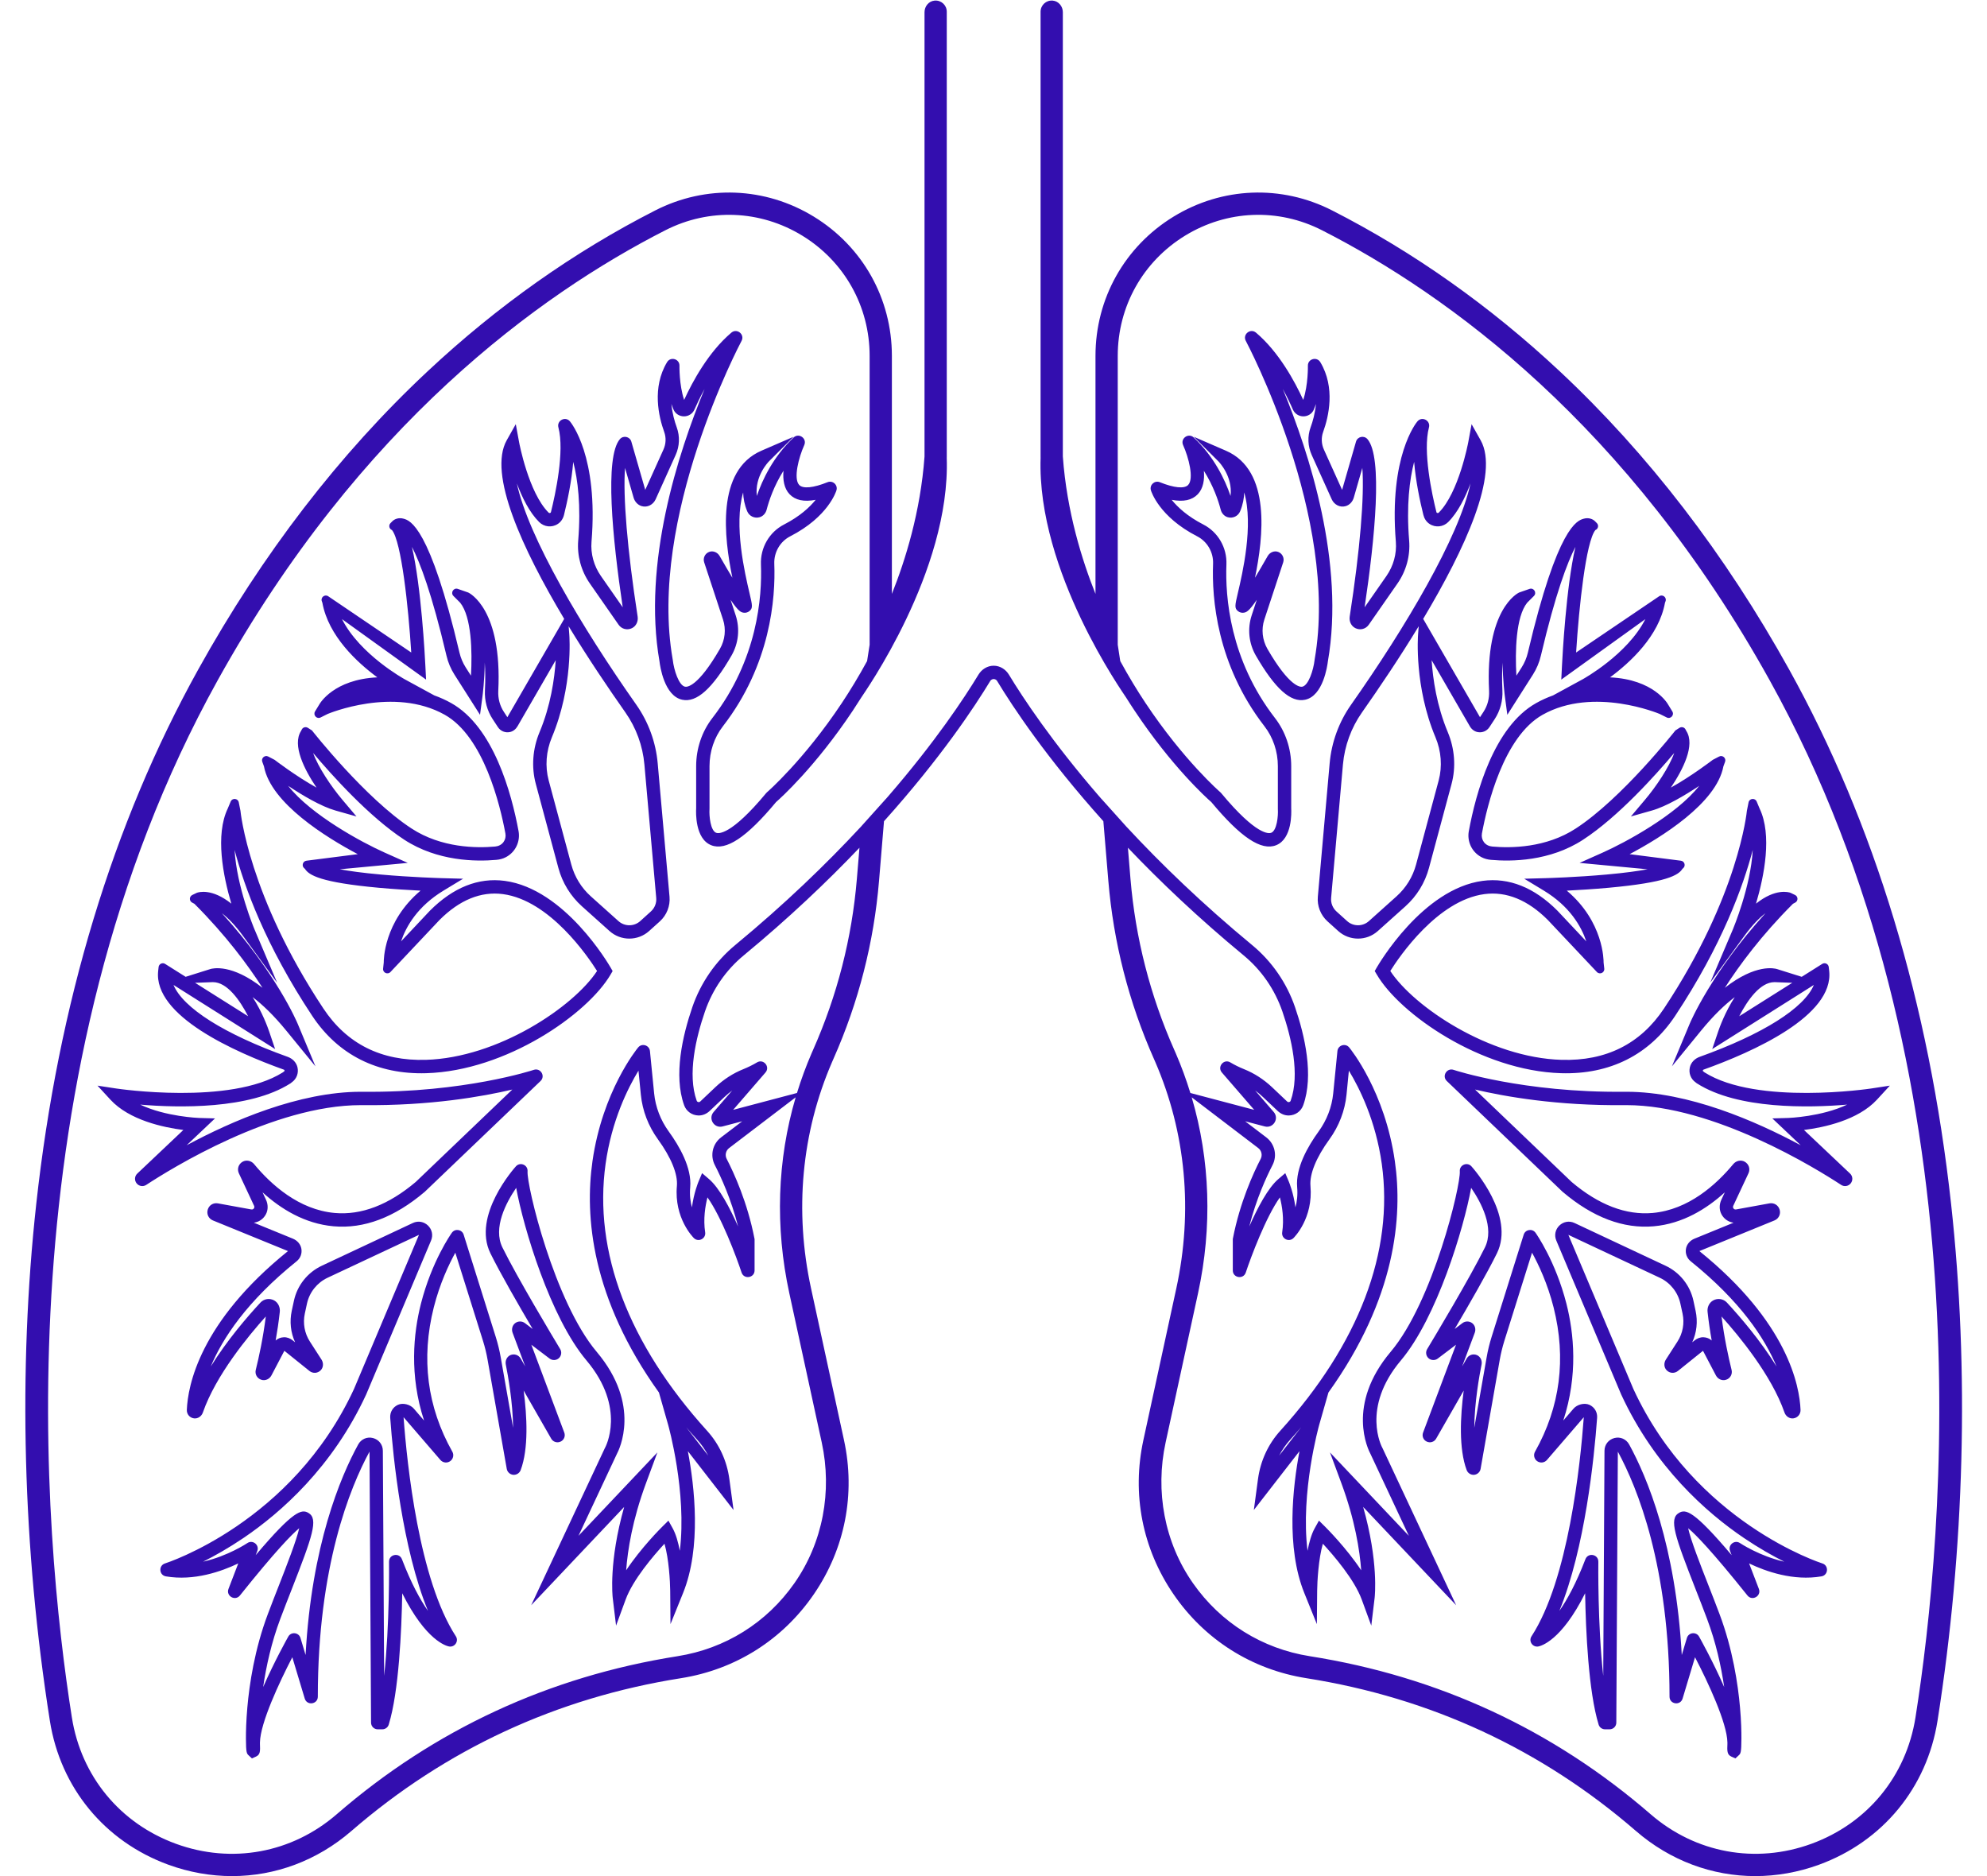 <?xml version="1.0" encoding="UTF-8" standalone="no"?><svg xmlns="http://www.w3.org/2000/svg" xmlns:xlink="http://www.w3.org/1999/xlink" fill="#000000" height="524.1" preserveAspectRatio="xMidYMid meet" version="1" viewBox="722.4 737.9 555.1 524.1" width="555.1" zoomAndPan="magnify"><g id="change1_1"><path d="M 1085.91 1136.551 L 1079.75 1144.48 C 1080.578 1142.891 1081.609 1141.398 1082.82 1140.059 C 1083.891 1138.891 1084.91 1137.719 1085.91 1136.551 Z M 1257.52 1217.621 C 1254.93 1234.02 1244.07 1247.211 1228.469 1252.91 C 1212.871 1258.609 1196.059 1255.52 1183.512 1244.648 C 1156.262 1221.039 1124.23 1206.191 1088.32 1200.52 C 1074.98 1198.41 1063.422 1191.18 1055.691 1180.148 C 1047.699 1168.75 1045.078 1154.43 1048.031 1140.828 L 1057.09 1099.141 C 1061.109 1080.621 1060.48 1061.941 1055.32 1044.41 L 1073.898 1058.57 C 1074.84 1059.281 1075.129 1060.559 1074.59 1061.609 C 1072.531 1065.59 1068.781 1073.781 1066.828 1083.852 L 1066.801 1084.031 L 1066.801 1092.762 C 1066.801 1094.871 1069.77 1095.352 1070.43 1093.34 C 1071.898 1088.91 1076.051 1077.852 1079.961 1072.359 C 1080.578 1074.781 1081.172 1078.391 1080.602 1082.109 C 1080.328 1083.879 1082.469 1084.98 1083.75 1083.73 C 1083.98 1083.5 1089.289 1078.191 1088.5 1069.172 C 1088.211 1065.879 1090.078 1061.262 1093.781 1056.16 C 1096.469 1052.461 1098.121 1048.148 1098.57 1043.691 L 1099.23 1036.961 C 1102.211 1041.859 1106.73 1050.93 1108.422 1062.988 C 1111.852 1087.5 1102.039 1113.281 1080.059 1137.559 C 1076.68 1141.289 1074.531 1145.949 1073.84 1151.039 L 1072.68 1159.68 L 1085.43 1143.25 C 1083.551 1153.211 1081.621 1170.141 1086.781 1182.879 L 1090.289 1191.559 L 1090.371 1182.199 C 1090.391 1179.672 1090.738 1173.328 1091.961 1169.102 C 1095.02 1172.41 1100.77 1179.109 1102.82 1184.691 L 1105.488 1191.98 L 1106.422 1184.27 C 1106.48 1183.801 1107.559 1174.09 1103.219 1158.828 L 1129.199 1186.281 L 1108.641 1142.43 L 1108.57 1142.301 C 1108.512 1142.191 1102.512 1131.25 1113.77 1117.891 C 1123.859 1105.91 1131.352 1080.891 1133.391 1069.699 C 1136.23 1073.852 1139.93 1080.871 1137.238 1086.34 C 1133.109 1094.738 1123.07 1111.469 1121.102 1114.738 C 1120.602 1115.57 1120.762 1116.629 1121.48 1117.281 C 1122.199 1117.922 1123.281 1117.969 1124.051 1117.391 L 1129.16 1113.52 L 1119.961 1138.051 C 1119.59 1139.039 1120.031 1140.129 1120.988 1140.578 C 1121.949 1141.031 1123.07 1140.68 1123.602 1139.762 L 1131.309 1126.32 C 1130.371 1133.449 1129.891 1142.551 1132.148 1148.559 C 1132.48 1149.398 1133.328 1149.93 1134.23 1149.852 C 1135.129 1149.762 1135.879 1149.078 1136.031 1148.18 L 1141.379 1117.719 C 1141.691 1115.961 1142.121 1114.199 1142.648 1112.488 L 1150.398 1087.809 C 1152.18 1091.051 1154.73 1096.398 1156.422 1103.09 C 1160.012 1117.352 1158.27 1130.898 1151.23 1143.398 C 1150.73 1144.289 1150.988 1145.43 1151.82 1146.031 C 1152.68 1146.648 1153.871 1146.512 1154.559 1145.711 L 1164.859 1133.762 C 1163.891 1146.969 1160.539 1179.148 1150.262 1194.941 C 1149.359 1196.32 1150.539 1198.09 1152.16 1197.801 C 1152.879 1197.66 1158.602 1196.211 1165.23 1182.941 C 1165.41 1193.379 1166.172 1210.41 1169 1219.621 C 1169.238 1220.398 1169.961 1220.941 1170.781 1220.941 L 1172.078 1220.941 C 1173.102 1220.941 1173.941 1220.109 1173.941 1219.078 L 1174.371 1143.379 C 1179.82 1153.398 1188.809 1175.449 1188.809 1211.82 C 1188.809 1213.969 1191.84 1214.41 1192.461 1212.352 L 1195.93 1200.809 C 1199.559 1207.781 1204.879 1219.16 1204.98 1224.602 C 1204.98 1224.738 1204.98 1224.879 1204.98 1225.012 C 1204.898 1227 1204.871 1228 1206.078 1228.559 L 1207.219 1229.07 L 1208.129 1228.219 C 1208.66 1227.73 1208.879 1227.531 1208.891 1223.52 C 1208.898 1221.66 1208.84 1218.648 1208.5 1214.82 C 1207.93 1208.359 1206.48 1198.602 1202.789 1188.781 C 1201.75 1186.02 1200.672 1183.25 1199.621 1180.57 C 1197.5 1175.172 1194.75 1168.141 1194.012 1164.77 C 1196.059 1166.461 1200.602 1171.09 1210.57 1183.551 C 1211.898 1185.219 1214.531 1183.711 1213.77 1181.719 L 1211.039 1174.602 C 1215.73 1176.852 1223.391 1179.559 1231.25 1178.219 C 1233.18 1177.891 1233.359 1175.18 1231.488 1174.602 C 1231.129 1174.488 1195.98 1163.219 1178.711 1125.879 L 1160.551 1082.828 L 1186.109 1094.82 C 1189.02 1096.191 1191.16 1098.879 1191.84 1102.031 L 1192.449 1104.82 C 1193.031 1107.52 1192.52 1110.328 1191.02 1112.641 L 1187.781 1117.672 C 1187.18 1118.602 1187.23 1119.852 1188 1120.641 C 1188.852 1121.531 1190.199 1121.602 1191.141 1120.852 L 1198.16 1115.211 L 1201.77 1122.09 C 1202.301 1123.109 1203.488 1123.672 1204.59 1123.309 C 1205.789 1122.93 1206.441 1121.73 1206.141 1120.531 C 1205.27 1117.012 1204.109 1111.691 1203.34 1105.629 C 1208.199 1111.02 1217.301 1122.031 1220.922 1132.441 C 1221.281 1133.48 1222.289 1134.219 1223.379 1134.09 C 1224.59 1133.941 1225.449 1132.922 1225.41 1131.719 C 1225.141 1125.012 1221.84 1107.262 1197.148 1087.359 L 1218.121 1078.801 C 1219.32 1078.309 1219.93 1077.039 1219.57 1075.789 C 1219.199 1074.539 1218.012 1073.801 1216.719 1074.031 L 1207.391 1075.73 C 1207.02 1075.801 1206.789 1075.59 1206.691 1075.461 C 1206.59 1075.328 1206.449 1075.059 1206.609 1074.719 L 1210.859 1065.641 C 1211.43 1064.441 1210.98 1063.051 1209.809 1062.391 C 1208.75 1061.801 1207.398 1062.121 1206.629 1063.051 C 1201.859 1068.809 1194.102 1075.82 1184.102 1076.711 C 1176.66 1077.379 1169.039 1074.461 1161.461 1068.051 L 1134.48 1042.238 C 1142.68 1044.172 1157.398 1046.801 1176.238 1046.59 C 1176.422 1046.59 1176.602 1046.59 1176.781 1046.59 C 1201.25 1046.59 1229.922 1064.391 1236.75 1068.871 C 1237.609 1069.441 1238.77 1069.262 1239.422 1068.449 C 1240.09 1067.629 1240.012 1066.43 1239.25 1065.711 L 1226.371 1053.531 C 1231.91 1052.828 1241.461 1050.82 1246.762 1045.059 L 1250.359 1041.148 L 1245.109 1041.949 C 1244.789 1042 1213.289 1046.68 1198.629 1037.469 C 1198.531 1037.391 1198.398 1037.289 1198.23 1037.172 C 1198.191 1037.148 1198.102 1037.078 1198.121 1036.91 C 1198.141 1036.738 1198.262 1036.699 1198.301 1036.68 C 1212.02 1031.77 1234.82 1021.66 1233.41 1009.078 L 1233.289 1008.012 C 1233.191 1007.141 1232.211 1006.672 1231.469 1007.141 L 1225.738 1010.75 L 1218.898 1008.602 C 1218.172 1008.359 1212.879 1007.059 1204.262 1013.82 C 1208.34 1007.469 1214.52 999.109 1223.289 990.352 L 1223.91 990.02 C 1224.781 989.57 1224.762 988.32 1223.879 987.891 L 1222.609 987.281 C 1222.09 987.09 1218.41 985.969 1212.969 990.309 C 1215.281 982.512 1217.52 971.129 1213.961 963.719 L 1213.16 961.801 C 1212.711 960.711 1211.121 960.871 1210.891 962.02 L 1210.422 964.359 C 1210.398 964.602 1208.148 988.121 1187.262 1019.602 C 1180.699 1029.488 1171.07 1034.309 1158.629 1033.941 C 1138.5 1033.352 1117.41 1019.18 1110.801 1009.121 C 1113.328 1005.102 1123.988 989.391 1137.09 987.648 C 1143.238 986.828 1149.219 989.281 1154.809 994.871 L 1168.52 1009.41 C 1169.309 1010.238 1170.699 1009.602 1170.578 1008.461 L 1170.391 1006.762 C 1170.398 1006.238 1170.461 995.398 1160.109 986.68 C 1163.309 986.52 1167.551 986.262 1171.852 985.871 C 1188 984.391 1191.309 982.371 1192.422 980.578 L 1192.621 980.41 C 1193.398 979.738 1193.02 978.461 1191.988 978.32 L 1177.66 976.488 C 1186.43 971.84 1201.941 962.27 1203.859 951.961 L 1204.328 950.691 C 1204.699 949.672 1203.629 948.719 1202.66 949.219 L 1200.891 950.141 C 1200.801 950.211 1194.961 954.691 1189.18 957.898 C 1192.551 952.879 1196.059 946.031 1193.488 942.059 L 1193.289 941.672 C 1192.98 941.039 1192.191 940.828 1191.59 941.199 L 1190.449 941.93 C 1190.301 942.109 1175.559 960.898 1162.609 969.328 C 1154.27 974.77 1144.469 974.828 1139.27 974.359 C 1138.352 974.281 1137.48 973.852 1136.941 973.109 C 1136.441 972.422 1136.25 971.57 1136.398 970.719 C 1137.871 962.789 1142.461 943.672 1153.352 937.551 C 1167.578 929.559 1185.871 937.25 1186.051 937.32 L 1188.039 938.309 C 1189.109 938.84 1190.211 937.641 1189.59 936.621 L 1188.422 934.711 C 1188.238 934.371 1184.371 927.68 1172.191 927.102 C 1177.852 922.922 1185.852 915.539 1187.539 906.262 L 1187.691 905.859 C 1188.102 904.77 1186.871 903.801 1185.91 904.449 L 1162.711 920.16 C 1163.52 907.25 1165.469 889.199 1168.09 885.961 C 1168.891 885.641 1169.102 884.609 1168.5 884.012 L 1167.961 883.469 C 1167.391 882.91 1166.238 882.391 1164.84 882.789 C 1163.039 883.301 1157.559 884.859 1149.238 920.18 C 1148.891 921.66 1148.301 923.059 1147.488 924.34 L 1146.031 926.629 C 1145.641 919.859 1145.859 910.238 1149.031 906.262 L 1150.922 904.371 C 1151.82 903.469 1150.891 901.98 1149.691 902.398 L 1146.781 903.41 C 1146.391 903.59 1137.27 908.109 1138.398 930.891 C 1138.5 933.012 1137.961 935.031 1136.82 936.762 L 1135.859 938.23 L 1119.988 910.77 C 1131.672 891.219 1141.328 870.262 1136.039 860.871 L 1133.512 856.379 L 1132.578 861.441 C 1132.551 861.59 1129.93 875.52 1124.352 881.078 C 1124.199 881.23 1124.051 881.219 1123.941 881.191 C 1123.73 881.141 1123.691 880.969 1123.68 880.922 C 1122.461 876.031 1119.828 863.949 1121.602 857.289 C 1122.109 855.371 1119.66 854.078 1118.379 855.602 C 1118.051 855.988 1110.398 865.309 1112.352 889.219 C 1112.621 892.57 1111.691 895.961 1109.73 898.781 L 1103.629 907.531 C 1106.512 888.18 1108.73 865.59 1104.43 860.57 C 1103.461 859.441 1101.629 859.84 1101.219 861.262 L 1097.34 874.73 L 1092.25 863.469 C 1091.539 861.891 1091.469 860.129 1092.051 858.531 C 1093.578 854.309 1095.512 846.172 1091.25 839.059 C 1090.262 837.422 1087.73 838.148 1087.781 840.07 C 1087.781 840.121 1087.891 845.359 1086.48 849.609 C 1084.141 844.488 1079.68 836.23 1073.289 830.82 C 1071.711 829.488 1069.461 831.32 1070.441 833.129 C 1070.699 833.621 1096.629 882.449 1089.672 922.078 L 1089.66 922.191 C 1089.328 925.109 1087.949 929.352 1086.219 929.711 C 1085.68 929.828 1082.66 929.852 1076.469 919.141 C 1075.039 916.648 1074.719 913.66 1075.621 910.941 L 1080.879 894.98 C 1081.27 893.789 1080.66 892.512 1079.48 892.059 C 1078.379 891.641 1077.141 892.191 1076.551 893.211 C 1075.129 895.699 1073.961 897.691 1073 899.281 C 1075.309 888.051 1077.602 869.309 1064.898 863.801 L 1055.898 859.898 L 1062.84 866.828 C 1062.879 866.879 1066.84 870.91 1066.172 876.43 C 1064.621 871.879 1061.602 865.5 1055.898 860.121 L 1055.898 860.109 C 1054.422 858.711 1052.078 860.371 1052.922 862.238 C 1054.48 865.691 1056.012 871.609 1054.32 873.371 C 1053.262 874.469 1050.379 874.191 1046.41 872.59 C 1044.961 872.012 1043.48 873.352 1043.922 874.852 C 1044.012 875.148 1046.211 882.262 1056.871 887.719 C 1059.68 889.172 1061.422 892.172 1061.289 895.391 C 1060.922 904.941 1062.289 923.539 1075.66 940.781 C 1078.059 943.879 1079.391 947.828 1079.391 951.891 L 1079.391 963.871 C 1079.52 965.879 1079.109 969.898 1077.531 970.52 C 1076.93 970.762 1073.449 971.352 1063.57 959.449 L 1063.352 959.219 C 1063.25 959.141 1053.051 950.27 1042.398 934.238 C 1040.129 930.828 1037.738 926.91 1035.359 922.551 L 1034.66 918 L 1034.66 837.301 C 1034.66 823.488 1041.691 810.941 1053.48 803.719 C 1065.199 796.539 1079.488 795.98 1091.711 802.211 C 1126.898 820.148 1177.16 856.539 1216.801 927.949 C 1277.551 1037.398 1265.52 1166.988 1257.52 1217.621 Z M 1050.852 1032.07 C 1050.719 1031.77 1050.59 1031.461 1050.449 1031.16 C 1043.711 1015.969 1039.602 999.91 1038.219 983.422 L 1037.5 974.699 C 1046.512 984.16 1057.23 994.352 1069.828 1004.762 C 1074.801 1008.859 1078.539 1014.289 1080.66 1020.441 C 1083.172 1027.762 1085.609 1038.031 1082.961 1045.371 C 1082.871 1045.621 1082.66 1045.711 1082.539 1045.73 C 1082.422 1045.762 1082.191 1045.781 1081.98 1045.578 L 1077.789 1041.609 C 1075.461 1039.41 1072.82 1037.699 1069.93 1036.539 C 1068.57 1035.988 1067.289 1035.359 1066.121 1034.66 C 1064.309 1033.559 1062.371 1035.871 1063.75 1037.48 L 1072.781 1047.91 L 1054.949 1043.199 C 1053.789 1039.43 1052.43 1035.719 1050.852 1032.07 Z M 1208.281 1021.762 C 1210.59 1017.25 1214.148 1012.238 1218.109 1012.238 C 1218.16 1012.238 1218.219 1012.238 1218.281 1012.238 L 1223.102 1012.422 Z M 1123.422 943.84 C 1125.051 947.711 1125.359 951.988 1124.32 955.891 L 1118 979.398 C 1117.078 982.828 1115.191 985.898 1112.539 988.27 L 1104.82 995.191 C 1103.078 996.738 1100.469 996.738 1098.738 995.18 L 1095.75 992.48 C 1094.699 991.531 1094.148 990.121 1094.27 988.711 L 1097.57 951.461 C 1098.039 946.219 1099.879 941.18 1102.891 936.898 C 1107.691 930.07 1113.379 921.648 1118.738 912.828 L 1118.559 915.102 C 1118.52 915.691 1117.48 929.68 1123.422 943.84 Z M 961.777 983.422 C 960.402 999.91 956.285 1015.969 949.547 1031.16 C 949.41 1031.461 949.277 1031.77 949.145 1032.07 C 947.57 1035.719 946.203 1039.43 945.047 1043.199 L 927.219 1047.91 L 936.246 1037.48 C 937.633 1035.871 935.691 1033.559 933.875 1034.66 C 932.703 1035.359 931.426 1035.988 930.074 1036.539 C 927.184 1037.699 924.535 1039.41 922.211 1041.609 L 918.023 1045.578 C 917.812 1045.781 917.578 1045.762 917.457 1045.73 C 917.344 1045.711 917.133 1045.621 917.039 1045.371 C 914.387 1038.031 916.824 1027.762 919.34 1020.441 C 921.457 1014.289 925.199 1008.859 930.172 1004.762 C 942.773 994.352 953.492 984.16 962.504 974.699 Z M 914.094 1136.551 C 915.086 1137.719 916.113 1138.891 917.18 1140.059 C 918.395 1141.398 919.422 1142.891 920.246 1144.48 Z M 951.969 1140.828 C 954.922 1154.43 952.305 1168.75 944.312 1180.148 C 936.582 1191.18 925.016 1198.41 911.676 1200.52 C 875.766 1206.191 843.738 1221.039 816.488 1244.648 C 803.941 1255.52 787.137 1258.609 771.531 1252.91 C 755.926 1247.211 745.062 1234.02 742.477 1217.621 C 734.48 1166.988 722.449 1037.398 783.199 927.949 C 822.84 856.539 873.102 820.148 908.289 802.211 C 920.508 795.98 934.801 796.539 946.523 803.719 C 958.309 810.941 965.344 823.488 965.344 837.301 L 965.344 918 L 964.637 922.551 C 962.262 926.91 959.867 930.828 957.602 934.238 C 946.945 950.27 936.75 959.141 936.648 959.219 L 936.43 959.449 C 926.547 971.352 923.066 970.762 922.465 970.52 C 920.891 969.898 920.48 965.879 920.609 963.871 L 920.613 963.75 L 920.613 951.891 C 920.613 947.828 921.938 943.879 924.344 940.781 C 937.707 923.539 939.078 904.941 938.711 895.391 C 938.586 892.172 940.32 889.172 943.133 887.719 C 953.793 882.262 955.992 875.148 956.078 874.852 C 956.52 873.352 955.039 872.012 953.594 872.59 C 949.621 874.191 946.734 874.469 945.68 873.371 C 943.992 871.609 945.52 865.691 947.078 862.238 C 947.918 860.371 945.582 858.711 944.098 860.109 L 944.098 860.121 C 938.402 865.5 935.387 871.879 933.836 876.43 C 933.164 870.91 937.117 866.879 937.164 866.828 L 944.098 859.898 L 935.102 863.801 C 922.395 869.309 924.688 888.051 927.004 899.281 C 926.039 897.691 924.867 895.699 923.445 893.211 C 922.863 892.191 921.621 891.641 920.52 892.059 C 919.336 892.512 918.734 893.789 919.125 894.98 L 924.383 910.941 C 925.277 913.66 924.965 916.648 923.523 919.141 C 917.34 929.852 914.316 929.828 913.773 929.711 C 912.047 929.352 910.672 925.109 910.344 922.191 L 910.324 922.078 C 903.367 882.449 929.297 833.621 929.562 833.129 C 930.535 831.32 928.285 829.488 926.715 830.82 C 920.32 836.23 915.863 844.488 913.523 849.609 C 912.105 845.359 912.219 840.121 912.219 840.07 C 912.266 838.148 909.738 837.422 908.754 839.059 C 904.488 846.172 906.418 854.309 907.949 858.531 C 908.531 860.129 908.461 861.891 907.746 863.469 L 902.66 874.73 L 898.777 861.262 C 898.367 859.84 896.535 859.441 895.57 860.57 C 891.27 865.59 893.488 888.18 896.367 907.531 L 890.266 898.781 C 888.305 895.961 887.375 892.57 887.648 889.219 C 889.605 865.309 881.949 855.988 881.621 855.602 C 880.336 854.078 877.887 855.371 878.398 857.289 C 880.172 863.949 877.535 876.031 876.32 880.922 C 876.309 880.969 876.266 881.141 876.059 881.191 C 875.953 881.219 875.801 881.23 875.652 881.078 C 870.066 875.52 867.449 861.59 867.422 861.441 L 866.492 856.379 L 863.965 860.871 C 858.672 870.262 868.328 891.219 880.016 910.77 L 864.141 938.23 L 863.176 936.762 C 862.039 935.031 861.496 933.012 861.602 930.891 C 862.73 908.109 853.605 903.59 853.219 903.41 L 850.309 902.398 C 849.113 901.98 848.184 903.469 849.078 904.371 L 850.969 906.262 C 854.137 910.238 854.359 919.859 853.973 926.629 L 852.508 924.34 C 851.695 923.059 851.105 921.66 850.758 920.18 C 842.438 884.859 836.961 883.301 835.16 882.789 C 833.758 882.391 832.605 882.91 832.043 883.469 L 831.504 884.012 C 830.898 884.609 831.113 885.641 831.91 885.961 C 834.527 889.199 836.477 907.25 837.289 920.16 L 814.094 904.449 C 813.133 903.801 811.902 904.77 812.312 905.859 L 812.461 906.262 C 814.148 915.539 822.145 922.922 827.812 927.102 C 815.633 927.68 811.762 934.371 811.578 934.711 L 810.414 936.621 C 809.793 937.641 810.891 938.84 811.961 938.309 L 813.945 937.32 C 814.129 937.25 832.418 929.559 846.645 937.551 C 857.543 943.672 862.129 962.789 863.594 970.719 C 863.75 971.57 863.562 972.422 863.059 973.109 C 862.52 973.852 861.648 974.281 860.73 974.359 C 855.527 974.828 845.73 974.77 837.387 969.328 C 824.438 960.898 809.695 942.109 809.551 941.93 L 808.406 941.199 C 807.812 940.828 807.023 941.039 806.707 941.672 L 806.512 942.059 C 803.941 946.031 807.445 952.879 810.82 957.898 C 805.043 954.691 799.195 950.211 799.113 950.141 L 797.34 949.219 C 796.375 948.719 795.297 949.672 795.676 950.691 L 796.141 951.961 C 798.059 962.27 813.566 971.84 822.344 976.488 L 808.008 978.32 C 806.98 978.461 806.598 979.738 807.379 980.41 L 807.582 980.578 C 808.688 982.371 812 984.391 828.152 985.871 C 832.453 986.262 836.695 986.52 839.887 986.68 C 829.539 995.398 829.598 1006.238 829.605 1006.762 L 829.426 1008.461 C 829.305 1009.602 830.691 1010.238 831.477 1009.41 L 845.188 994.871 C 850.777 989.281 856.762 986.828 862.906 987.648 C 876.008 989.391 886.668 1005.102 889.199 1009.121 C 882.59 1019.18 861.5 1033.352 841.371 1033.941 C 828.93 1034.309 819.297 1029.488 812.742 1019.602 C 791.852 988.121 789.598 964.602 789.574 964.359 L 789.105 962.02 C 788.879 960.871 787.297 960.711 786.84 961.801 L 786.035 963.719 C 782.48 971.129 784.715 982.512 787.027 990.309 C 781.59 985.969 777.91 987.09 777.387 987.281 L 776.121 987.891 C 775.242 988.32 775.223 989.57 776.086 990.02 L 776.711 990.352 C 785.477 999.109 791.66 1007.469 795.738 1013.82 C 787.117 1007.059 781.832 1008.359 781.098 1008.602 L 774.258 1010.75 L 768.527 1007.141 C 767.785 1006.672 766.809 1007.141 766.711 1008.012 L 766.59 1009.078 C 765.18 1021.66 787.98 1031.77 801.695 1036.68 C 801.738 1036.699 801.859 1036.738 801.883 1036.91 C 801.902 1037.078 801.809 1037.148 801.77 1037.172 C 801.602 1037.289 801.469 1037.391 801.371 1037.469 C 786.711 1046.68 755.211 1042 754.891 1041.949 L 749.641 1041.148 L 753.238 1045.059 C 758.535 1050.82 768.094 1052.828 773.625 1053.531 L 760.754 1065.711 C 759.984 1066.43 759.906 1067.629 760.578 1068.449 C 761.23 1069.262 762.387 1069.441 763.254 1068.871 C 770.082 1064.391 798.746 1046.59 823.219 1046.59 C 823.398 1046.59 823.578 1046.59 823.758 1046.59 C 842.602 1046.801 857.316 1044.172 865.523 1042.238 L 838.539 1068.051 C 830.953 1074.461 823.34 1077.379 815.902 1076.711 C 805.902 1075.82 798.141 1068.809 793.371 1063.051 C 792.598 1062.121 791.25 1061.801 790.191 1062.391 C 789.016 1063.051 788.574 1064.441 789.137 1065.641 L 793.387 1074.719 C 793.551 1075.059 793.406 1075.328 793.305 1075.461 C 793.207 1075.59 792.98 1075.801 792.609 1075.73 L 783.273 1074.031 C 781.988 1073.801 780.797 1074.539 780.434 1075.789 C 780.066 1077.039 780.68 1078.309 781.887 1078.801 L 802.852 1087.359 C 778.156 1107.262 774.863 1125.012 774.594 1131.719 C 774.547 1132.922 775.406 1133.941 776.613 1134.09 C 777.715 1134.219 778.719 1133.48 779.078 1132.441 C 782.695 1122.031 791.801 1111.02 796.656 1105.629 C 795.891 1111.691 794.73 1117.012 793.855 1120.531 C 793.555 1121.73 794.215 1122.93 795.41 1123.309 C 796.508 1123.672 797.695 1123.109 798.23 1122.09 L 801.84 1115.211 L 808.859 1120.852 C 809.797 1121.602 811.152 1121.531 812.004 1120.641 C 812.77 1119.852 812.816 1118.602 812.219 1117.672 L 808.977 1112.641 C 807.484 1110.328 806.973 1107.52 807.555 1104.82 L 808.156 1102.031 C 808.836 1098.879 810.98 1096.191 813.891 1094.82 L 839.445 1082.828 L 821.293 1125.879 C 804.016 1163.219 768.867 1174.488 768.512 1174.602 C 766.641 1175.18 766.816 1177.891 768.75 1178.219 C 776.609 1179.559 784.27 1176.852 788.961 1174.602 L 786.234 1181.719 C 785.473 1183.711 788.102 1185.219 789.434 1183.551 C 799.402 1171.09 803.938 1166.461 805.992 1164.77 C 805.242 1168.141 802.496 1175.172 800.387 1180.57 C 799.336 1183.25 798.25 1186.02 797.215 1188.781 C 793.52 1198.602 792.066 1208.359 791.5 1214.82 C 791.16 1218.648 791.102 1221.66 791.105 1223.52 C 791.121 1227.531 791.34 1227.73 791.867 1228.219 L 792.777 1229.07 L 793.922 1228.559 C 795.133 1228 795.098 1227 795.02 1225.012 C 795.016 1224.879 795.016 1224.738 795.02 1224.602 C 795.121 1219.16 800.441 1207.781 804.062 1200.809 L 807.535 1212.352 C 808.152 1214.41 811.188 1213.969 811.188 1211.82 C 811.188 1175.449 820.176 1153.398 825.629 1143.379 L 826.059 1219.078 C 826.062 1220.109 826.895 1220.941 827.922 1220.941 L 829.219 1220.941 C 830.035 1220.941 830.762 1220.398 831 1219.621 C 833.836 1210.41 834.586 1193.379 834.77 1182.941 C 841.395 1196.211 847.113 1197.66 847.844 1197.801 C 849.453 1198.09 850.637 1196.32 849.742 1194.941 C 839.457 1179.148 836.109 1146.969 835.145 1133.762 L 845.441 1145.711 C 846.133 1146.512 847.32 1146.648 848.18 1146.031 C 849.016 1145.43 849.273 1144.289 848.77 1143.398 C 841.73 1130.898 839.984 1117.352 843.582 1103.09 C 845.27 1096.398 847.816 1091.051 849.602 1087.809 L 857.348 1112.488 C 857.883 1114.199 858.309 1115.961 858.617 1117.719 L 863.969 1148.18 C 864.125 1149.078 864.863 1149.762 865.77 1149.852 C 866.664 1149.93 867.523 1149.398 867.848 1148.559 C 870.113 1142.551 869.629 1133.449 868.691 1126.32 L 876.395 1139.762 C 876.926 1140.68 878.051 1141.031 879.008 1140.578 C 879.969 1140.129 880.41 1139.039 880.039 1138.051 L 870.84 1113.52 L 875.949 1117.391 C 876.719 1117.969 877.801 1117.922 878.52 1117.281 C 879.234 1116.629 879.398 1115.57 878.898 1114.738 C 876.93 1111.469 866.887 1094.738 862.758 1086.34 C 860.066 1080.871 863.77 1073.852 866.605 1069.699 C 868.648 1080.891 876.137 1105.91 886.234 1117.891 C 897.492 1131.25 891.488 1142.191 891.43 1142.301 L 891.359 1142.43 L 870.797 1186.281 L 896.773 1158.828 C 892.441 1174.09 893.523 1183.801 893.578 1184.27 L 894.508 1191.98 L 897.184 1184.691 C 899.23 1179.109 904.977 1172.41 908.035 1169.102 C 909.262 1173.328 909.605 1179.672 909.629 1182.199 L 909.711 1191.559 L 913.223 1182.879 C 918.379 1170.141 916.449 1153.211 914.566 1143.25 L 927.324 1159.68 L 926.16 1151.039 C 925.473 1145.949 923.324 1141.289 919.941 1137.559 C 897.953 1113.281 888.145 1087.5 891.582 1062.988 C 893.27 1050.93 897.789 1041.859 900.766 1036.961 L 901.434 1043.691 C 901.875 1048.148 903.531 1052.461 906.219 1056.16 C 909.914 1061.262 911.793 1065.879 911.5 1069.172 C 910.707 1078.191 916.023 1083.5 916.25 1083.73 C 917.531 1084.98 919.672 1083.879 919.398 1082.109 C 918.828 1078.391 919.422 1074.781 920.039 1072.359 C 923.953 1077.852 928.105 1088.91 929.566 1093.34 C 930.23 1095.352 933.203 1094.871 933.203 1092.762 L 933.203 1084.031 L 933.168 1083.852 C 931.219 1073.781 927.469 1065.59 925.41 1061.609 C 924.867 1060.559 925.164 1059.281 926.102 1058.57 L 944.684 1044.41 C 939.52 1061.941 938.891 1080.621 942.91 1099.141 Z M 897.109 936.898 C 900.121 941.18 901.961 946.219 902.426 951.461 L 905.727 988.711 C 905.852 990.121 905.301 991.531 904.246 992.48 L 901.262 995.18 C 899.531 996.738 896.914 996.738 895.18 995.191 L 887.457 988.27 C 884.812 985.898 882.926 982.828 882.004 979.398 L 875.684 955.891 C 874.637 951.988 874.953 947.711 876.578 943.84 C 882.516 929.68 881.484 915.691 881.438 915.102 L 881.258 912.828 C 886.617 921.648 892.305 930.07 897.109 936.898 Z M 776.898 1012.422 L 781.723 1012.238 C 781.777 1012.238 781.836 1012.238 781.895 1012.238 C 785.852 1012.238 789.406 1017.25 791.715 1021.762 Z M 1267.469 1074.199 C 1261.301 1018.121 1246.078 967.898 1222.238 924.93 C 1204.34 892.68 1182.77 864.648 1158.148 841.621 C 1138.648 823.371 1117.25 808.25 1094.539 796.672 C 1080.379 789.449 1063.809 790.102 1050.23 798.422 C 1036.59 806.781 1028.441 821.309 1028.441 837.301 L 1028.441 903.789 C 1024.719 894.488 1020.43 880.879 1019.32 865.398 L 1019.32 741.301 C 1019.32 739.672 1018.129 738.219 1016.52 738.07 C 1014.66 737.891 1013.102 739.352 1013.102 741.172 L 1013.102 865.621 L 1013.109 865.73 C 1012.02 897.531 1036.371 931.699 1036.93 932.648 L 1036.93 932.641 C 1037.75 933.949 1038.57 935.211 1039.371 936.41 C 1049.789 952.07 1059.539 960.852 1060.801 961.941 C 1069.012 971.809 1074.77 975.641 1078.91 973.988 C 1083.43 972.191 1083.18 964.809 1083.121 963.691 L 1083.121 951.891 C 1083.121 947.012 1081.512 942.25 1078.602 938.488 C 1065.961 922.18 1064.672 904.578 1065.02 895.539 C 1065.199 890.871 1062.672 886.512 1058.57 884.41 C 1054.109 882.121 1051.371 879.551 1049.73 877.512 C 1053.012 878.141 1055.41 877.621 1057.02 875.949 C 1058.578 874.309 1058.93 871.871 1058.719 869.398 C 1061.379 873.609 1062.762 877.699 1063.43 880.289 C 1063.691 881.262 1064.41 882.09 1065.379 882.371 C 1066.828 882.789 1068.301 882.051 1068.852 880.719 C 1069.621 878.859 1069.949 877.09 1069.988 875.449 C 1072.648 884.629 1069.5 898.078 1068.211 903.559 C 1067.391 907.059 1067.219 907.789 1068.281 908.629 C 1068.738 908.988 1069.352 909.141 1069.93 909.031 C 1070.578 908.898 1071.238 908.77 1073.5 905.449 L 1072.078 909.781 C 1070.852 913.512 1071.27 917.602 1073.238 921.012 C 1078.602 930.281 1082.969 934.199 1086.988 933.359 C 1092.039 932.309 1093.211 923.898 1093.359 922.672 C 1098.148 895.262 1088.18 864.469 1080.762 846.539 C 1082.051 848.891 1083 850.941 1083.578 852.281 C 1084.09 853.449 1085.238 854.199 1086.512 854.199 L 1086.52 854.199 C 1087.781 854.199 1088.93 853.48 1089.43 852.328 C 1089.648 851.809 1089.852 851.281 1090.031 850.738 C 1089.801 853.32 1089.141 855.621 1088.539 857.262 C 1087.629 859.781 1087.738 862.531 1088.852 865 L 1094.441 877.371 C 1095.102 878.84 1096.73 879.762 1098.352 879.27 C 1099.461 878.941 1100.281 878.012 1100.602 876.898 L 1102.988 868.609 C 1103.59 876.469 1102.359 891.41 1099.461 910.129 C 1099.262 911.43 1099.859 912.781 1101.051 913.359 C 1102.379 914.02 1103.949 913.609 1104.781 912.41 L 1112.789 900.91 C 1115.25 897.391 1116.41 893.129 1116.07 888.922 C 1115.262 879.051 1116.18 871.859 1117.461 866.91 C 1117.898 872.34 1119.102 877.949 1120.039 881.719 C 1120.289 882.738 1120.871 883.66 1121.738 884.23 C 1123.441 885.371 1125.621 885.078 1126.98 883.719 C 1129.68 881.031 1131.73 876.879 1133.211 872.93 C 1129.98 887.949 1115.129 913.031 1099.84 934.75 C 1096.449 939.57 1094.379 945.23 1093.859 951.129 L 1090.559 988.379 C 1090.328 990.949 1091.34 993.52 1093.25 995.25 L 1096.238 997.941 C 1099.379 1000.781 1104.16 1000.789 1107.309 997.969 L 1115.031 991.051 C 1118.211 988.199 1120.488 984.48 1121.602 980.359 L 1127.922 956.852 C 1129.18 952.16 1128.801 947.031 1126.859 942.398 C 1123.762 935 1122.691 927.52 1122.352 922.309 L 1133.012 940.75 C 1133.469 941.559 1134.23 942.18 1135.141 942.379 C 1136.461 942.66 1137.77 942.109 1138.488 941.02 L 1139.941 938.809 C 1141.512 936.422 1142.27 933.621 1142.121 930.711 C 1141.98 927.801 1142.012 925.238 1142.172 922.969 C 1142.238 928.059 1142.77 932.121 1142.82 932.488 L 1143.5 937.559 L 1150.641 926.34 C 1151.68 924.711 1152.43 922.922 1152.871 921.031 C 1156.969 903.648 1160.27 894.98 1162.52 890.66 C 1159.922 901.828 1158.898 921.129 1158.762 923.859 L 1158.57 927.73 L 1182.051 910.84 C 1177.059 920.711 1164.75 927.52 1164.609 927.602 L 1156.262 932.148 C 1154.672 932.719 1153.078 933.43 1151.531 934.301 C 1139.699 940.941 1134.68 959.539 1132.738 970.051 C 1132.211 972.891 1133.531 975.898 1136.289 977.34 C 1137.109 977.77 1138.012 978 1138.922 978.078 C 1144.609 978.59 1155.359 978.512 1164.648 972.461 C 1174.488 966.051 1184.949 954.371 1190.121 948.23 C 1188.719 952.191 1185.031 957.66 1181.949 961.301 L 1178.012 965.961 L 1183.879 964.301 C 1187.91 963.16 1193.109 960.059 1197.102 957.41 C 1190.672 965.59 1176.352 973.281 1170.18 976.031 L 1163.68 978.93 L 1182.68 980.711 C 1180.039 981.199 1176.359 981.719 1171.219 982.18 C 1162.781 982.941 1154.648 983.172 1154.559 983.18 L 1148.219 983.352 L 1153.648 986.641 C 1160.949 991.051 1164.16 996.68 1165.559 1000.852 L 1157.488 992.27 C 1150.988 985.77 1143.961 982.969 1136.59 983.949 C 1119.801 986.191 1107.512 1007.309 1106.988 1008.199 L 1106.449 1009.141 L 1107 1010.07 C 1113.441 1021.148 1136.172 1037.012 1158.52 1037.672 C 1172.148 1038.078 1183.148 1032.539 1190.371 1021.672 C 1203.48 1001.898 1209.41 985.391 1212.059 975.309 C 1211.488 985.621 1206.59 997.289 1206.531 997.441 L 1200.172 1012.398 L 1209.75 999.27 C 1211.969 996.23 1213.941 994.262 1215.609 992.988 C 1200.48 1009.621 1194.66 1023.32 1194.398 1023.961 L 1189.48 1035.75 L 1197.559 1025.859 C 1201.141 1021.469 1204.32 1018.469 1207.031 1016.422 C 1204.32 1020.59 1202.738 1025.031 1202.43 1025.941 L 1200.738 1030.93 L 1229.129 1013.02 C 1226.441 1019.449 1215.02 1026.719 1197.211 1033.109 C 1195.898 1033.578 1194.828 1034.629 1194.5 1035.988 C 1194.102 1037.621 1194.738 1039.289 1196.09 1040.23 C 1196.18 1040.289 1196.238 1040.34 1196.238 1040.34 L 1196.371 1040.461 L 1196.52 1040.551 C 1207.922 1047.801 1227.75 1047.352 1238.43 1046.449 C 1231.262 1049.84 1222.141 1050.16 1222.02 1050.172 L 1217.531 1050.301 L 1225.461 1057.801 C 1212.809 1051 1194.07 1042.859 1176.789 1042.859 C 1176.59 1042.859 1176.398 1042.859 1176.199 1042.859 C 1147.98 1043.16 1128.672 1036.809 1128.48 1036.738 C 1126.59 1036.109 1125.148 1038.48 1126.59 1039.859 L 1158.922 1070.789 L 1159.012 1070.859 C 1167.398 1077.969 1175.949 1081.191 1184.43 1080.43 C 1192.5 1079.711 1199.191 1075.559 1204.25 1070.949 L 1203.289 1073.012 C 1202.68 1074.32 1202.648 1075.871 1203.352 1077.141 C 1204.07 1078.441 1205.32 1079.262 1206.699 1079.43 L 1195.762 1083.898 C 1194.551 1084.398 1193.609 1085.449 1193.398 1086.738 C 1193.18 1088.059 1193.68 1089.359 1194.719 1090.199 C 1208.641 1101.391 1215.43 1111.73 1218.711 1119.59 C 1214.172 1112.27 1208.539 1105.73 1204.84 1101.738 C 1203.852 1100.68 1202.25 1100.422 1200.969 1101.16 C 1199.859 1101.801 1199.289 1103.09 1199.441 1104.359 C 1199.75 1107.18 1200.148 1109.871 1200.59 1112.328 C 1199.98 1111.789 1199.18 1111.461 1198.309 1111.43 C 1197.41 1111.391 1196.52 1111.738 1195.82 1112.309 L 1195.148 1112.84 C 1196.41 1110.102 1196.738 1107.039 1196.09 1104.039 L 1195.488 1101.238 C 1194.559 1096.941 1191.68 1093.32 1187.691 1091.449 L 1162.281 1079.52 C 1159.141 1078.039 1155.828 1081.219 1157.18 1084.422 L 1175.281 1127.359 L 1175.309 1127.422 C 1184.691 1147.719 1199.141 1160.43 1209.609 1167.512 C 1213.781 1170.328 1217.629 1172.5 1220.871 1174.121 C 1213.949 1172.559 1208.59 1168.98 1208.512 1168.93 C 1207 1167.898 1205.07 1169.43 1205.719 1171.141 L 1206.16 1172.289 C 1195.551 1159.738 1193.328 1159.398 1191.449 1160.488 C 1188.57 1162.148 1190.289 1166.961 1196.141 1181.93 C 1197.191 1184.602 1198.27 1187.359 1199.289 1190.09 C 1201.77 1196.672 1203.23 1203.328 1204.078 1209.129 C 1200.949 1201.98 1197.328 1195.52 1197.07 1195.051 C 1196.262 1193.609 1194.129 1193.852 1193.66 1195.43 L 1192.23 1200.18 C 1190.551 1169.57 1182.531 1150.488 1177.531 1141.371 C 1176.711 1139.879 1175.059 1139.16 1173.422 1139.578 C 1171.77 1140 1170.648 1141.422 1170.641 1143.121 L 1170.289 1205.988 C 1168.711 1191.77 1168.91 1174.359 1168.922 1174.121 C 1168.941 1172.039 1166.059 1171.488 1165.309 1173.43 C 1162.719 1180.191 1160.199 1184.762 1158.039 1187.852 C 1165.211 1170.289 1167.762 1145.211 1168.578 1133.93 C 1168.699 1132.371 1167.859 1130.961 1166.449 1130.309 C 1165.031 1129.66 1162.988 1130.199 1161.98 1131.379 L 1159.129 1134.691 C 1163.281 1122 1162.121 1110.359 1160 1102.039 C 1156.988 1090.23 1151.602 1082.559 1151.371 1082.238 C 1150.48 1080.988 1148.531 1081.301 1148.07 1082.77 L 1139.09 1111.371 C 1138.512 1113.23 1138.039 1115.148 1137.711 1117.07 L 1134.262 1136.711 C 1134.328 1129.609 1135.68 1122.102 1136.301 1119.051 C 1136.512 1118 1136.02 1116.879 1135.039 1116.43 C 1133.961 1115.949 1132.719 1116.359 1132.141 1117.371 L 1130.871 1119.578 L 1134.391 1110.191 C 1134.762 1109.219 1134.488 1108.078 1133.648 1107.461 C 1132.828 1106.871 1131.75 1106.879 1130.949 1107.48 L 1128.789 1109.121 C 1132.66 1102.551 1137.871 1093.52 1140.59 1087.98 C 1145.75 1077.488 1133.969 1064.238 1133.461 1063.68 C 1132.281 1062.371 1130.09 1063.301 1130.219 1065.07 C 1130.5 1069.012 1122.75 1101.441 1110.91 1115.488 C 1098.359 1130.379 1104.641 1142.879 1105.289 1144.07 L 1115.988 1166.891 L 1093.949 1143.602 L 1097.121 1152.16 C 1100.941 1162.48 1102.262 1170.949 1102.672 1176.52 C 1098.5 1170.238 1092.93 1164.691 1092.621 1164.379 L 1090.871 1162.648 L 1089.672 1164.801 C 1088.762 1166.441 1088.129 1168.719 1087.68 1171.078 C 1085.672 1154.699 1090.859 1136.191 1090.922 1135.961 L 1093.52 1126.859 C 1112.379 1100.539 1114.289 1077.66 1112.078 1062.262 C 1109.289 1042.75 1099.73 1030.969 1099.32 1030.48 C 1098.27 1029.199 1096.191 1029.84 1096.031 1031.488 L 1094.852 1043.32 C 1094.48 1047.121 1093.059 1050.801 1090.762 1053.969 C 1087.77 1058.09 1084.309 1064.129 1084.781 1069.5 C 1084.969 1071.672 1084.73 1073.57 1084.301 1075.16 C 1083.75 1071.07 1082.531 1068.129 1082.449 1067.941 L 1081.461 1065.59 L 1079.52 1067.25 C 1076.641 1069.711 1073.711 1075.262 1071.398 1080.5 C 1073.359 1072.77 1076.219 1066.59 1077.898 1063.34 C 1079.281 1060.672 1078.539 1057.422 1076.16 1055.602 L 1070.25 1051.102 L 1075.719 1052.539 C 1078.09 1053.172 1079.84 1050.359 1078.238 1048.512 L 1073.039 1042.5 C 1073.801 1043.059 1074.531 1043.66 1075.219 1044.32 L 1079.32 1048.199 C 1080.18 1049.02 1081.309 1049.52 1082.5 1049.48 C 1084.328 1049.43 1085.871 1048.289 1086.469 1046.641 C 1089.488 1038.27 1086.898 1027.121 1084.191 1019.23 C 1081.852 1012.422 1077.699 1006.422 1072.199 1001.879 C 1058.309 990.398 1046.738 979.211 1037.25 968.988 L 1037.211 968.949 C 1037.141 968.879 1037.07 968.801 1037 968.73 L 1037 968.719 L 1030.121 961.059 L 1030.121 961.078 C 1029.898 960.828 1029.691 960.578 1029.469 960.32 L 1029.422 960.27 L 1029.41 960.262 C 1016.281 945.078 1008.191 932.852 1004.25 926.34 C 1003.352 924.859 1001.77 923.859 1000.031 923.852 C 1000.02 923.852 1000.012 923.859 1000 923.859 C 999.988 923.859 999.977 923.852 999.965 923.852 C 998.23 923.859 996.652 924.859 995.754 926.34 C 991.805 932.852 983.723 945.078 970.586 960.262 L 970.586 960.27 L 970.535 960.32 C 970.312 960.578 970.098 960.828 969.875 961.078 L 969.879 961.059 L 963 968.719 L 963 968.73 C 962.934 968.801 962.859 968.879 962.793 968.949 L 962.754 968.988 C 953.258 979.211 941.688 990.398 927.797 1001.879 C 922.297 1006.422 918.152 1012.422 915.812 1019.23 C 913.102 1027.121 910.508 1038.27 913.531 1046.641 C 914.129 1048.289 915.672 1049.43 917.504 1049.48 C 918.688 1049.52 919.82 1049.02 920.68 1048.199 L 924.777 1044.32 C 925.477 1043.66 926.203 1043.059 926.965 1042.5 L 921.762 1048.512 C 920.16 1050.359 921.91 1053.172 924.277 1052.539 L 929.746 1051.102 L 923.84 1055.602 C 921.453 1057.422 920.723 1060.672 922.102 1063.34 C 923.781 1066.59 926.645 1072.77 928.598 1080.5 C 926.285 1075.262 923.359 1069.711 920.477 1067.25 L 918.539 1065.59 L 917.547 1067.941 C 917.469 1068.129 916.246 1071.07 915.699 1075.16 C 915.266 1073.57 915.023 1071.672 915.219 1069.5 C 915.691 1064.129 912.227 1058.09 909.238 1053.969 C 906.938 1050.801 905.523 1047.121 905.145 1043.32 L 903.973 1031.488 C 903.809 1029.84 901.73 1029.199 900.676 1030.48 C 900.27 1030.969 890.703 1042.75 887.914 1062.262 C 885.715 1077.66 887.613 1100.539 906.484 1126.859 L 909.078 1135.961 C 909.145 1136.191 914.328 1154.699 912.316 1171.078 C 911.871 1168.719 911.234 1166.441 910.328 1164.801 L 909.137 1162.648 L 907.383 1164.379 C 907.066 1164.691 901.496 1170.238 897.328 1176.52 C 897.738 1170.949 899.059 1162.48 902.883 1152.16 L 906.051 1143.602 L 884.008 1166.891 L 894.711 1144.07 C 895.355 1142.879 901.641 1130.379 889.086 1115.488 C 877.246 1101.441 869.5 1069.012 869.781 1065.07 C 869.906 1063.301 867.727 1062.371 866.535 1063.68 C 866.031 1064.238 854.246 1077.488 859.406 1087.98 C 862.133 1093.52 867.34 1102.551 871.211 1109.121 L 869.051 1107.48 C 868.25 1106.879 867.164 1106.871 866.352 1107.461 C 865.512 1108.078 865.242 1109.219 865.609 1110.191 L 869.129 1119.578 L 867.863 1117.371 C 867.281 1116.359 866.039 1115.949 864.961 1116.43 C 863.98 1116.879 863.492 1118 863.703 1119.051 C 864.316 1122.102 865.672 1129.609 865.742 1136.711 L 862.293 1117.07 C 861.957 1115.148 861.488 1113.23 860.906 1111.371 L 851.93 1082.77 C 851.469 1081.301 849.523 1080.988 848.633 1082.238 C 848.402 1082.559 843.004 1090.23 840 1102.039 C 837.883 1110.359 836.719 1122 840.867 1134.691 L 838.023 1131.379 C 837.008 1130.199 834.969 1129.66 833.551 1130.309 C 832.137 1130.961 831.305 1132.371 831.414 1133.93 C 832.234 1145.211 834.789 1170.289 841.957 1187.852 C 839.797 1184.762 837.285 1180.191 834.688 1173.43 C 833.941 1171.488 831.055 1172.039 831.082 1174.121 C 831.086 1174.359 831.285 1191.77 829.715 1205.988 L 829.355 1143.121 C 829.348 1141.422 828.23 1140 826.586 1139.578 C 824.941 1139.16 823.289 1139.879 822.473 1141.371 C 817.473 1150.488 809.445 1169.57 807.77 1200.18 L 806.344 1195.43 C 805.867 1193.852 803.734 1193.609 802.93 1195.051 C 802.664 1195.52 799.051 1201.98 795.918 1209.129 C 796.77 1203.328 798.23 1196.672 800.703 1190.09 C 801.73 1187.359 802.812 1184.602 803.859 1181.93 C 809.711 1166.961 811.426 1162.148 808.551 1160.488 C 806.672 1159.398 804.445 1159.738 793.836 1172.289 L 794.277 1171.141 C 794.93 1169.43 792.996 1167.898 791.488 1168.93 C 791.41 1168.98 786.051 1172.559 779.133 1174.121 C 782.367 1172.5 786.227 1170.328 790.395 1167.512 C 800.859 1160.43 815.309 1147.719 824.691 1127.422 L 824.719 1127.359 L 842.82 1084.422 C 844.172 1081.219 840.863 1078.039 837.719 1079.52 L 812.305 1091.449 C 808.32 1093.32 805.438 1096.941 804.512 1101.238 L 803.906 1104.039 C 803.258 1107.039 803.594 1110.102 804.844 1112.84 L 804.184 1112.309 C 803.477 1111.738 802.594 1111.391 801.688 1111.43 C 800.816 1111.461 800.023 1111.789 799.406 1112.328 C 799.848 1109.871 800.25 1107.18 800.562 1104.359 C 800.707 1103.09 800.137 1101.801 799.031 1101.16 C 797.742 1100.422 796.152 1100.68 795.164 1101.738 C 791.457 1105.73 785.832 1112.27 781.285 1119.59 C 784.566 1111.73 791.359 1101.391 805.277 1090.199 C 806.32 1089.359 806.816 1088.059 806.602 1086.738 C 806.391 1085.449 805.453 1084.398 804.242 1083.898 L 793.305 1079.43 C 794.684 1079.262 795.934 1078.441 796.648 1077.141 C 797.348 1075.871 797.32 1074.32 796.707 1073.012 L 795.746 1070.949 C 800.809 1075.559 807.496 1079.711 815.57 1080.43 C 824.051 1081.191 832.605 1077.969 840.992 1070.859 L 841.078 1070.789 L 873.406 1039.859 C 874.848 1038.48 873.414 1036.109 871.523 1036.738 C 871.332 1036.809 852.02 1043.16 823.797 1042.859 C 823.605 1042.859 823.406 1042.859 823.211 1042.859 C 805.93 1042.859 787.188 1051 774.543 1057.801 L 782.469 1050.301 L 777.98 1050.172 C 777.859 1050.16 768.738 1049.84 761.57 1046.449 C 772.246 1047.352 792.086 1047.801 803.484 1040.551 L 803.633 1040.461 L 803.758 1040.34 C 803.758 1040.34 803.816 1040.289 803.906 1040.23 C 805.258 1039.289 805.895 1037.621 805.496 1035.988 C 805.164 1034.629 804.098 1033.578 802.789 1033.109 C 784.98 1026.719 773.559 1019.449 770.871 1013.02 L 799.258 1030.93 L 797.566 1025.941 C 797.258 1025.031 795.68 1020.59 792.973 1016.422 C 795.684 1018.469 798.855 1021.469 802.438 1025.859 L 810.52 1035.75 L 805.605 1023.961 C 805.34 1023.32 799.523 1009.621 784.391 992.988 C 786.055 994.262 788.031 996.23 790.25 999.27 L 799.824 1012.398 L 793.477 997.441 C 793.406 997.289 788.516 985.621 787.938 975.309 C 790.59 985.391 796.52 1001.898 809.633 1021.672 C 816.848 1032.539 827.848 1038.078 841.48 1037.672 C 863.836 1037.012 886.555 1021.148 893.004 1010.07 L 893.547 1009.141 L 893.008 1008.199 C 892.492 1007.309 880.199 986.191 863.406 983.949 C 856.043 982.969 849.012 985.77 842.512 992.27 L 834.438 1000.852 C 835.844 996.68 839.051 991.051 846.348 986.641 L 851.777 983.352 L 845.434 983.18 C 845.355 983.172 837.219 982.941 828.781 982.18 C 823.645 981.719 819.961 981.199 817.324 980.711 L 836.316 978.93 L 829.82 976.031 C 823.652 973.281 809.336 965.59 802.902 957.41 C 806.891 960.059 812.094 963.16 816.121 964.301 L 821.988 965.961 L 818.051 961.301 C 814.973 957.66 811.281 952.191 809.879 948.23 C 815.051 954.371 825.516 966.051 835.352 972.461 C 844.641 978.512 855.387 978.59 861.074 978.078 C 861.992 978 862.891 977.77 863.707 977.34 C 866.469 975.898 867.789 972.891 867.266 970.051 C 865.324 959.539 860.305 940.941 848.473 934.301 C 846.922 933.43 845.336 932.719 843.734 932.148 L 835.395 927.602 C 835.25 927.52 822.941 920.711 817.945 910.84 L 841.426 927.73 L 841.234 923.859 C 841.102 921.129 840.078 901.828 837.48 890.66 C 839.73 894.98 843.031 903.648 847.129 921.031 C 847.57 922.922 848.324 924.711 849.359 926.34 L 856.5 937.559 L 857.18 932.488 C 857.23 932.121 857.758 928.059 857.832 922.969 C 857.988 925.238 858.02 927.801 857.875 930.711 C 857.73 933.621 858.484 936.422 860.059 938.809 L 861.512 941.02 C 862.23 942.109 863.539 942.66 864.859 942.379 C 865.77 942.18 866.523 941.559 866.988 940.75 L 877.648 922.309 C 877.312 927.52 876.238 935 873.137 942.398 C 871.195 947.031 870.82 952.16 872.082 956.852 L 878.398 980.359 C 879.508 984.48 881.789 988.199 884.969 991.051 L 892.688 997.969 C 895.844 1000.789 900.617 1000.781 903.762 997.941 L 906.746 995.25 C 908.66 993.52 909.672 990.949 909.441 988.379 L 906.141 951.129 C 905.621 945.23 903.551 939.57 900.16 934.75 C 884.871 913.031 870.016 887.949 866.789 872.93 C 868.266 876.879 870.316 881.031 873.02 883.719 C 874.383 885.078 876.559 885.371 878.262 884.23 C 879.133 883.66 879.715 882.738 879.965 881.719 C 880.898 877.949 882.098 872.34 882.543 866.91 C 883.816 871.859 884.738 879.051 883.93 888.922 C 883.586 893.129 884.75 897.391 887.207 900.91 L 895.219 912.41 C 896.051 913.609 897.617 914.02 898.953 913.359 C 900.137 912.781 900.738 911.43 900.535 910.129 C 897.637 891.41 896.41 876.469 897.016 868.609 L 899.402 876.898 C 899.723 878.012 900.543 878.941 901.648 879.27 C 903.273 879.762 904.895 878.84 905.562 877.371 L 911.145 865 C 912.262 862.531 912.371 859.781 911.457 857.262 C 910.863 855.621 910.195 853.32 909.969 850.738 C 910.148 851.281 910.348 851.809 910.57 852.328 C 911.066 853.48 912.227 854.199 913.48 854.199 L 913.484 854.199 C 914.758 854.199 915.906 853.449 916.414 852.281 C 917 850.941 917.953 848.891 919.238 846.539 C 911.82 864.469 901.848 895.262 906.645 922.672 C 906.785 923.898 907.961 932.309 913.012 933.359 C 917.035 934.199 921.402 930.281 926.758 921.012 C 928.727 917.602 929.148 913.512 927.926 909.781 L 926.5 905.449 C 928.758 908.77 929.422 908.898 930.066 909.031 C 930.652 909.141 931.258 908.988 931.719 908.629 C 932.777 907.789 932.605 907.059 931.785 903.559 C 930.5 898.078 927.344 884.629 930.012 875.449 C 930.051 877.09 930.379 878.859 931.145 880.719 C 931.695 882.051 933.172 882.789 934.617 882.371 C 935.586 882.09 936.312 881.262 936.566 880.289 C 937.242 877.699 938.621 873.609 941.277 869.398 C 941.074 871.871 941.418 874.309 942.98 875.949 C 944.586 877.621 946.984 878.141 950.266 877.512 C 948.629 879.551 945.887 882.121 941.434 884.41 C 937.332 886.512 934.801 890.871 934.98 895.539 C 935.332 904.578 934.035 922.18 921.395 938.488 C 918.484 942.25 916.883 947.012 916.883 951.891 L 916.883 963.691 C 916.816 964.809 916.566 972.191 921.086 973.988 C 925.234 975.641 930.992 971.809 939.203 961.941 C 940.457 960.852 950.207 952.07 960.637 936.41 C 961.434 935.211 962.246 933.949 963.07 932.641 L 963.066 932.648 C 963.629 931.699 987.984 897.531 986.887 865.73 L 986.895 865.621 L 986.895 741.172 C 986.895 739.352 985.336 737.891 983.48 738.07 C 981.863 738.219 980.68 739.672 980.68 741.301 L 980.68 865.398 C 979.566 880.879 975.285 894.488 971.562 903.789 L 971.562 837.301 C 971.562 821.309 963.414 806.781 949.77 798.422 C 936.188 790.102 919.625 789.449 905.465 796.672 C 882.754 808.25 861.352 823.371 841.852 841.621 C 817.227 864.648 795.664 892.68 777.766 924.93 C 753.918 967.898 738.699 1018.121 732.527 1074.199 C 727.426 1120.57 728.742 1170.5 736.336 1218.59 C 739.281 1237.25 751.641 1252.262 769.398 1258.75 C 775.266 1260.891 781.285 1261.941 787.23 1261.941 C 799.27 1261.941 811 1257.629 820.559 1249.352 C 846.918 1226.52 877.902 1212.148 912.648 1206.66 C 927.883 1204.25 941.066 1195.91 949.773 1183.191 C 958.465 1170.488 961.453 1155.199 958.184 1140.16 L 948.988 1097.82 C 944.281 1076.16 946.309 1054.281 954.855 1034.539 C 954.977 1034.25 955.102 1033.969 955.23 1033.68 C 962.254 1017.859 966.539 1001.121 967.973 983.941 L 969.359 967.289 C 985.191 949.66 994.676 935.328 999.031 928.129 C 999.332 927.641 999.809 927.578 1000 927.578 C 1000.191 927.578 1000.672 927.641 1000.969 928.129 C 1005.32 935.328 1014.809 949.66 1030.641 967.289 L 1032.031 983.941 C 1033.461 1001.121 1037.75 1017.859 1044.77 1033.68 C 1044.898 1033.969 1045.02 1034.25 1045.148 1034.539 C 1053.691 1054.281 1055.719 1076.16 1051.012 1097.82 L 1041.82 1140.16 C 1038.551 1155.199 1041.531 1170.488 1050.23 1183.191 C 1058.93 1195.91 1072.121 1204.25 1087.352 1206.66 C 1122.102 1212.148 1153.078 1226.52 1179.441 1249.352 C 1189 1257.629 1200.73 1261.941 1212.77 1261.941 C 1218.711 1261.941 1224.73 1260.891 1230.602 1258.75 C 1248.359 1252.262 1260.719 1237.25 1263.672 1218.59 C 1271.262 1170.5 1272.57 1120.57 1267.469 1074.199" fill="#330eaf"/></g></svg>
